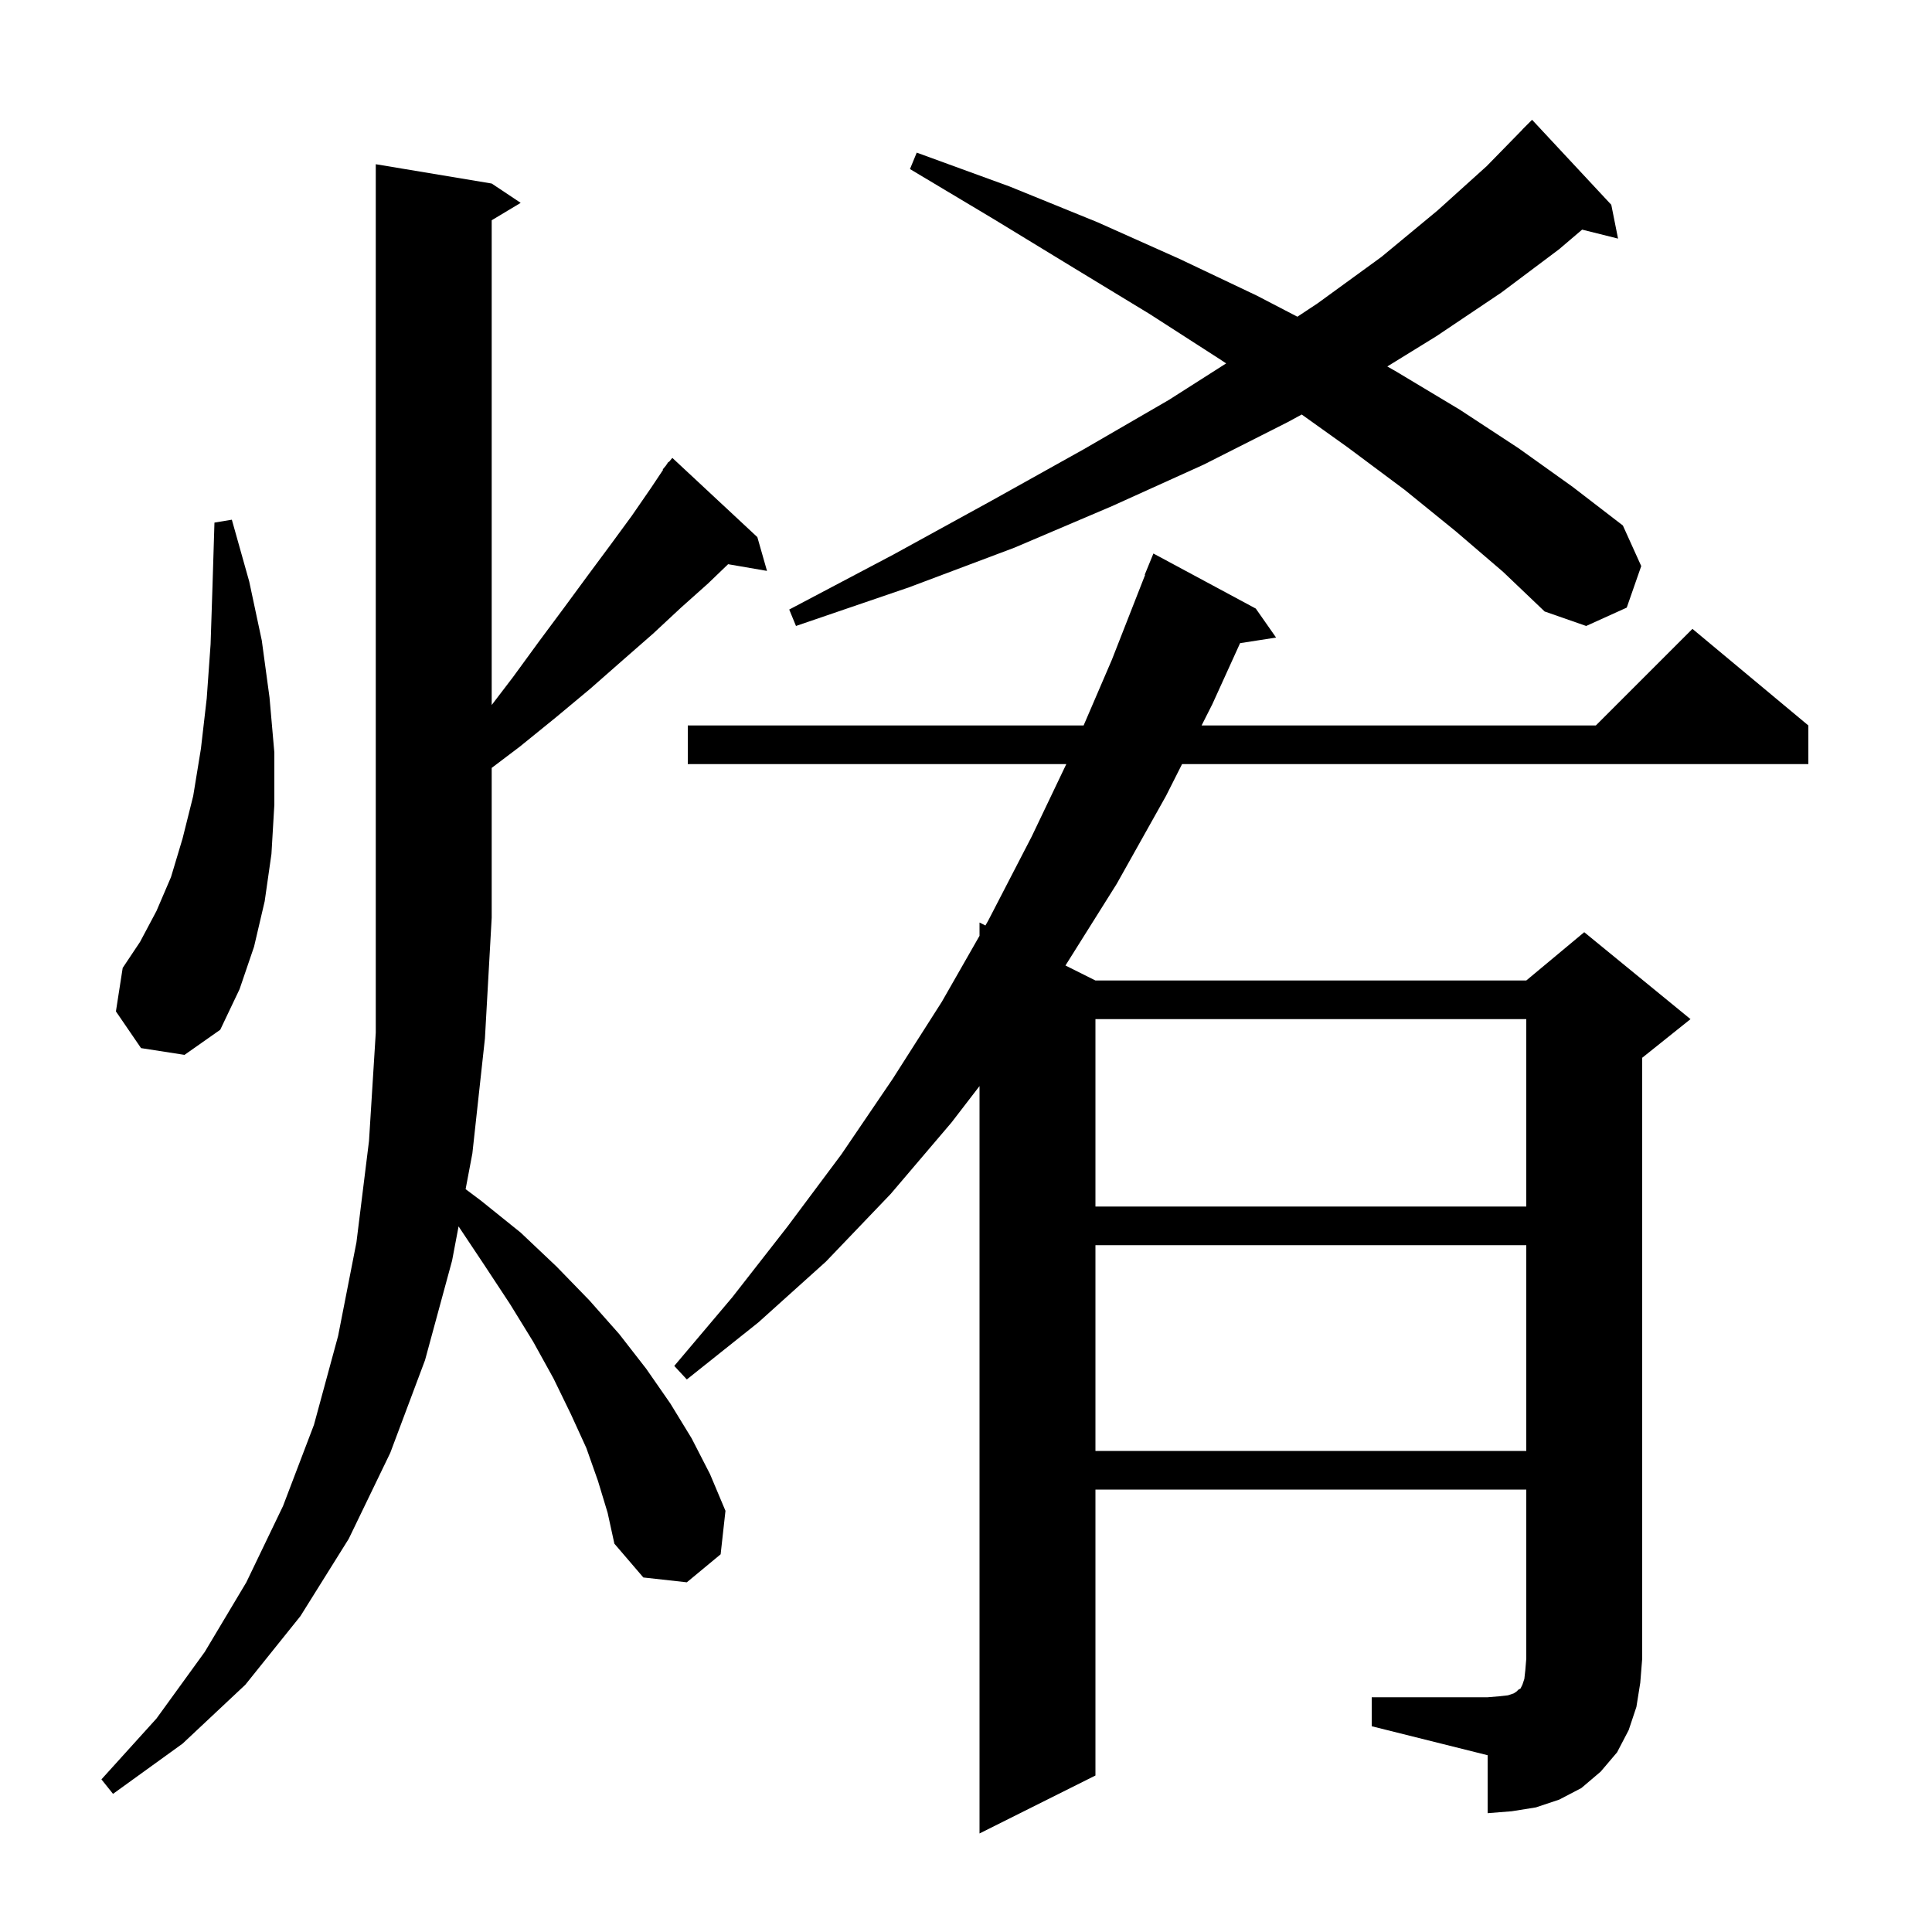 <svg xmlns="http://www.w3.org/2000/svg" xmlns:xlink="http://www.w3.org/1999/xlink" version="1.1" baseProfile="full" viewBox="0 0 200 200" width="200" height="200"><g fill="currentColor"><path d="M 142.0 175.7 L 154.0 175.7 L 155.2 175.6 L 156.1 175.5 L 156.7 175.3 L 157.0 175.1 L 157.2 174.9 L 157.4 174.8 L 157.6 174.4 L 157.8 173.8 L 157.9 172.9 L 158.0 171.7 L 158.0 154.2 L 113.4 154.2 L 113.4 183.8 L 101.4 189.8 L 101.4 112.43 L 98.5 116.2 L 92.2 123.6 L 85.5 130.6 L 78.5 136.9 L 71.1 142.8 L 69.8 141.4 L 75.8 134.3 L 81.5 127.0 L 87.1 119.5 L 92.4 111.7 L 97.5 103.7 L 101.4 96.875 L 101.4 95.5 L 102.011 95.806 L 102.3 95.3 L 106.8 86.6 L 110.383 79.1 L 71.2 79.1 L 71.2 75.1 L 112.175 75.1 L 115.1 68.3 L 118.542 59.513 L 118.5 59.5 L 119.4 57.3 L 130.0 63.0 L 132.1 66.0 L 128.374 66.578 L 125.5 72.9 L 124.388 75.1 L 165.2 75.1 L 175.2 65.1 L 187.2 75.1 L 187.2 79.1 L 122.367 79.1 L 120.7 82.4 L 115.6 91.5 L 110.296 99.948 L 113.4 101.5 L 158.0 101.5 L 164.0 96.5 L 175.0 105.5 L 170.0 109.5 L 170.0 171.7 L 169.8 174.2 L 169.4 176.7 L 168.6 179.1 L 167.4 181.4 L 165.7 183.4 L 163.7 185.1 L 161.4 186.3 L 159.0 187.1 L 156.5 187.5 L 154.0 187.7 L 154.0 181.7 L 142.0 178.7 Z M 61.9 153.3 L 60.7 149.9 L 59.1 146.4 L 57.3 142.7 L 55.2 138.9 L 52.8 135.0 L 50.1 130.9 L 47.471 126.956 L 46.8 130.5 L 44.0 140.8 L 40.4 150.4 L 36.1 159.3 L 31.1 167.3 L 25.4 174.4 L 18.9 180.5 L 11.7 185.7 L 10.5 184.2 L 16.2 177.9 L 21.2 171.0 L 25.5 163.8 L 29.3 155.9 L 32.5 147.5 L 35.0 138.3 L 36.9 128.6 L 38.2 118.1 L 38.9 106.9 L 38.9 17.0 L 50.9 19.0 L 53.9 21.0 L 50.9 22.8 L 50.9 72.983 L 53.1 70.1 L 55.8 66.4 L 58.4 62.9 L 60.9 59.5 L 63.2 56.4 L 65.4 53.4 L 67.4 50.5 L 68.645 48.632 L 68.6 48.6 L 68.933 48.2 L 69.2 47.8 L 69.239 47.833 L 69.6 47.4 L 78.4 55.6 L 79.4 59.1 L 75.374 58.406 L 73.3 60.4 L 70.5 62.9 L 67.6 65.6 L 64.4 68.4 L 61.1 71.3 L 57.5 74.3 L 53.8 77.3 L 50.9 79.493 L 50.9 95.0 L 50.2 107.5 L 48.9 119.4 L 48.2 123.1 L 49.8 124.3 L 53.9 127.6 L 57.6 131.1 L 61.0 134.6 L 64.1 138.1 L 66.9 141.7 L 69.4 145.3 L 71.6 148.9 L 73.5 152.6 L 75.1 156.4 L 74.6 160.9 L 71.1 163.8 L 66.6 163.3 L 63.6 159.8 L 62.9 156.6 Z M 113.4 128.9 L 113.4 150.2 L 158.0 150.2 L 158.0 128.9 Z M 113.4 105.5 L 113.4 124.9 L 158.0 124.9 L 158.0 105.5 Z M 14.6 108.5 L 12.0 104.7 L 12.7 100.2 L 14.5 97.5 L 16.2 94.3 L 17.7 90.8 L 18.9 86.8 L 20.0 82.4 L 20.8 77.5 L 21.4 72.3 L 21.8 66.7 L 22.0 60.6 L 22.2 54.1 L 24.0 53.8 L 25.8 60.2 L 27.1 66.3 L 27.9 72.2 L 28.4 77.9 L 28.4 83.3 L 28.1 88.4 L 27.4 93.3 L 26.3 98.0 L 24.8 102.4 L 22.8 106.6 L 19.1 109.2 Z M 150.7 55.0 L 145.4 50.7 L 139.5 46.3 L 134.754 42.91 L 133.3 43.7 L 124.6 48.1 L 115.1 52.4 L 105.0 56.7 L 94.1 60.8 L 82.4 64.8 L 81.7 63.1 L 92.5 57.4 L 102.7 51.8 L 112.2 46.5 L 121.0 41.4 L 126.93 37.62 L 126.3 37.2 L 119.0 32.5 L 111.1 27.7 L 102.9 22.7 L 94.2 17.5 L 94.9 15.8 L 104.5 19.3 L 113.6 23.0 L 122.1 26.8 L 130.1 30.6 L 134.306 32.787 L 136.4 31.4 L 143.0 26.6 L 148.8 21.8 L 153.9 17.2 L 157.609 13.407 L 157.6 13.4 L 158.6 12.4 L 166.8 21.2 L 167.5 24.7 L 163.782 23.771 L 161.4 25.8 L 155.4 30.3 L 148.7 34.8 L 143.613 37.936 L 144.6 38.5 L 151.1 42.4 L 157.2 46.4 L 162.8 50.4 L 168.0 54.4 L 169.9 58.6 L 168.4 62.9 L 164.2 64.8 L 159.9 63.3 L 155.6 59.2 Z "/></g></svg>